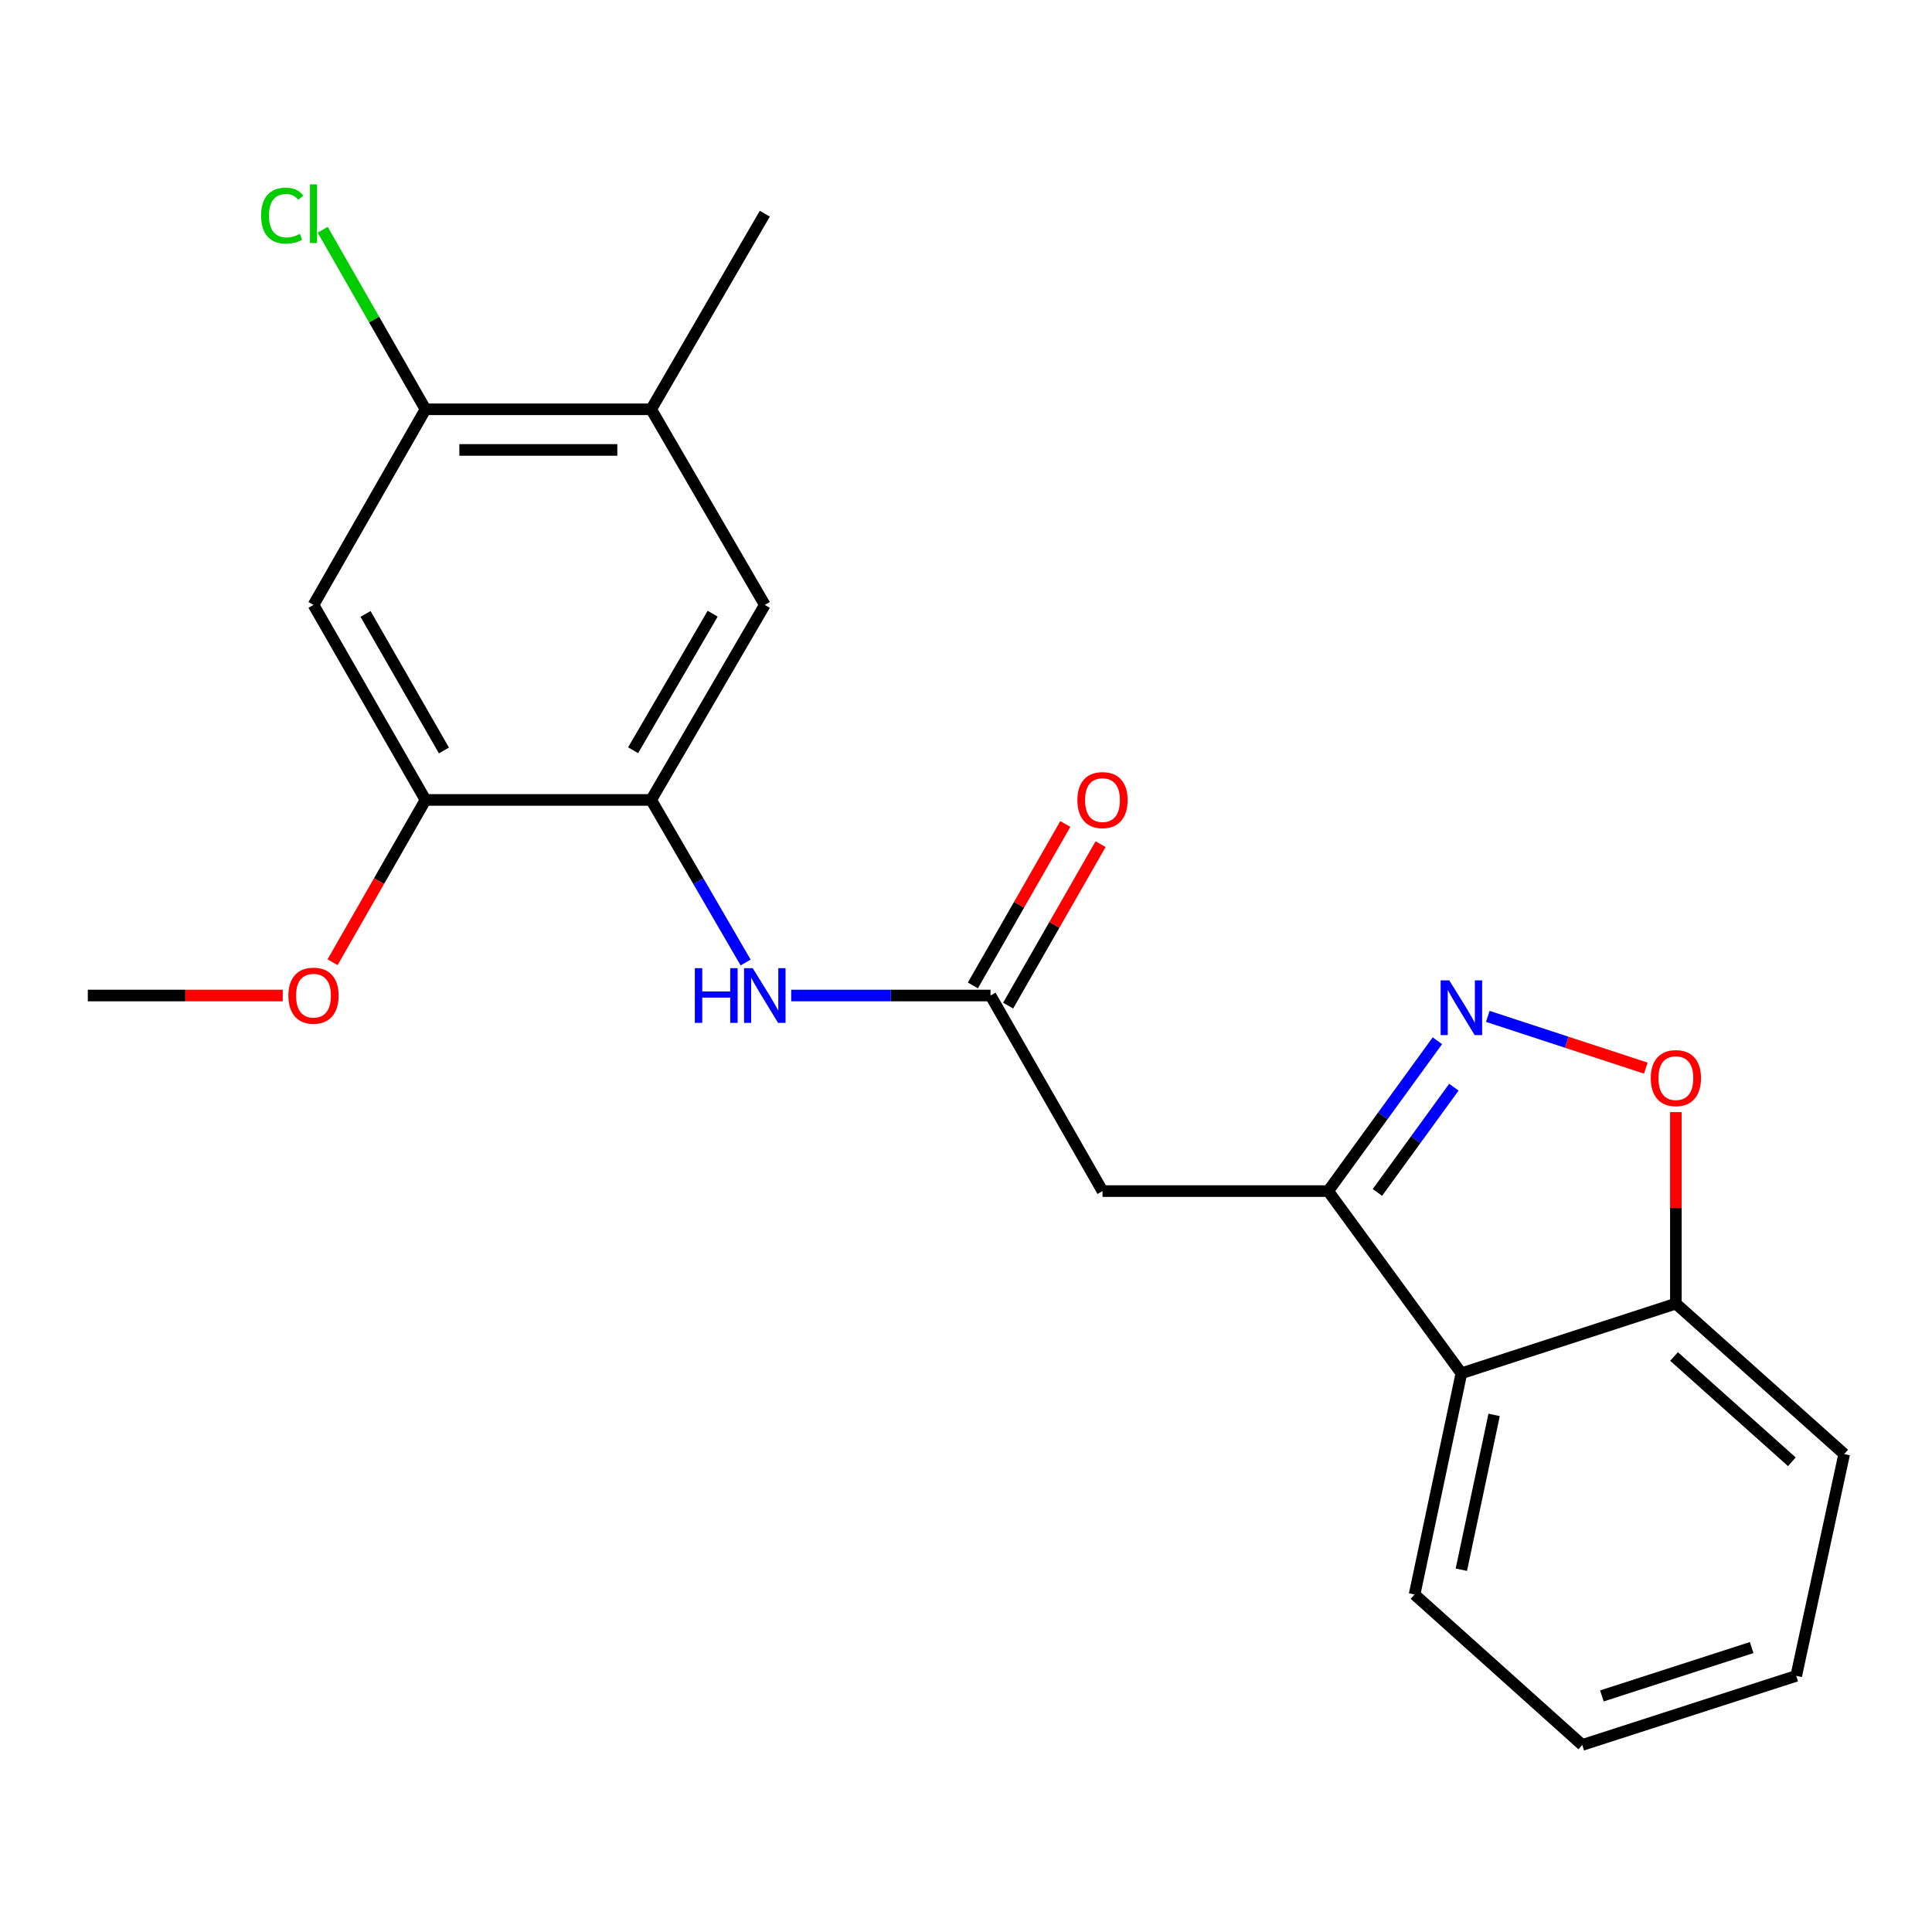 <?xml version='1.0' encoding='iso-8859-1'?>
<svg version='1.1' baseProfile='full'
              xmlns='http://www.w3.org/2000/svg'
                      xmlns:rdkit='http://www.rdkit.org/xml'
                      xmlns:xlink='http://www.w3.org/1999/xlink'
                  xml:space='preserve'
width='1000px' height='1000px' viewBox='0 0 1000 1000'>
<!-- END OF HEADER -->
<rect style='opacity:1.0;fill:#FFFFFF;stroke:none' width='1000' height='1000' x='0' y='0'> </rect>
<path class='bond-0' d='M 743.991,538.689 L 715.725,577.598' style='fill:none;fill-rule:evenodd;stroke:#0000FF;stroke-width:6px;stroke-linecap:butt;stroke-linejoin:miter;stroke-opacity:1' />
<path class='bond-0' d='M 715.725,577.598 L 687.459,616.506' style='fill:none;fill-rule:evenodd;stroke:#000000;stroke-width:6px;stroke-linecap:butt;stroke-linejoin:miter;stroke-opacity:1' />
<path class='bond-0' d='M 752.524,562.722 L 732.738,589.957' style='fill:none;fill-rule:evenodd;stroke:#0000FF;stroke-width:6px;stroke-linecap:butt;stroke-linejoin:miter;stroke-opacity:1' />
<path class='bond-0' d='M 732.738,589.957 L 712.951,617.193' style='fill:none;fill-rule:evenodd;stroke:#000000;stroke-width:6px;stroke-linecap:butt;stroke-linejoin:miter;stroke-opacity:1' />
<path class='bond-2' d='M 770.07,526.07 L 810.968,539.464' style='fill:none;fill-rule:evenodd;stroke:#0000FF;stroke-width:6px;stroke-linecap:butt;stroke-linejoin:miter;stroke-opacity:1' />
<path class='bond-2' d='M 810.968,539.464 L 851.867,552.857' style='fill:none;fill-rule:evenodd;stroke:#FF0000;stroke-width:6px;stroke-linecap:butt;stroke-linejoin:miter;stroke-opacity:1' />
<path class='bond-1' d='M 687.459,616.506 L 570.656,616.506' style='fill:none;fill-rule:evenodd;stroke:#000000;stroke-width:6px;stroke-linecap:butt;stroke-linejoin:miter;stroke-opacity:1' />
<path class='bond-4' d='M 687.459,616.506 L 756.409,710.819' style='fill:none;fill-rule:evenodd;stroke:#000000;stroke-width:6px;stroke-linecap:butt;stroke-linejoin:miter;stroke-opacity:1' />
<path class='bond-3' d='M 570.656,616.506 L 512.687,515.276' style='fill:none;fill-rule:evenodd;stroke:#000000;stroke-width:6px;stroke-linecap:butt;stroke-linejoin:miter;stroke-opacity:1' />
<path class='bond-12' d='M 867.429,575.633 L 867.429,625.194' style='fill:none;fill-rule:evenodd;stroke:#FF0000;stroke-width:6px;stroke-linecap:butt;stroke-linejoin:miter;stroke-opacity:1' />
<path class='bond-12' d='M 867.429,625.194 L 867.429,674.755' style='fill:none;fill-rule:evenodd;stroke:#000000;stroke-width:6px;stroke-linecap:butt;stroke-linejoin:miter;stroke-opacity:1' />
<path class='bond-6' d='M 512.687,515.276 L 461.105,515.276' style='fill:none;fill-rule:evenodd;stroke:#000000;stroke-width:6px;stroke-linecap:butt;stroke-linejoin:miter;stroke-opacity:1' />
<path class='bond-6' d='M 461.105,515.276 L 409.522,515.276' style='fill:none;fill-rule:evenodd;stroke:#0000FF;stroke-width:6px;stroke-linecap:butt;stroke-linejoin:miter;stroke-opacity:1' />
<path class='bond-13' d='M 521.811,520.501 L 545.735,478.725' style='fill:none;fill-rule:evenodd;stroke:#000000;stroke-width:6px;stroke-linecap:butt;stroke-linejoin:miter;stroke-opacity:1' />
<path class='bond-13' d='M 545.735,478.725 L 569.658,436.948' style='fill:none;fill-rule:evenodd;stroke:#FF0000;stroke-width:6px;stroke-linecap:butt;stroke-linejoin:miter;stroke-opacity:1' />
<path class='bond-13' d='M 503.563,510.051 L 527.486,468.275' style='fill:none;fill-rule:evenodd;stroke:#000000;stroke-width:6px;stroke-linecap:butt;stroke-linejoin:miter;stroke-opacity:1' />
<path class='bond-13' d='M 527.486,468.275 L 551.41,426.498' style='fill:none;fill-rule:evenodd;stroke:#FF0000;stroke-width:6px;stroke-linecap:butt;stroke-linejoin:miter;stroke-opacity:1' />
<path class='bond-16' d='M 756.409,710.819 L 732.179,825.308' style='fill:none;fill-rule:evenodd;stroke:#000000;stroke-width:6px;stroke-linecap:butt;stroke-linejoin:miter;stroke-opacity:1' />
<path class='bond-16' d='M 773.348,732.347 L 756.387,812.489' style='fill:none;fill-rule:evenodd;stroke:#000000;stroke-width:6px;stroke-linecap:butt;stroke-linejoin:miter;stroke-opacity:1' />
<path class='bond-22' d='M 756.409,710.819 L 867.429,674.755' style='fill:none;fill-rule:evenodd;stroke:#000000;stroke-width:6px;stroke-linecap:butt;stroke-linejoin:miter;stroke-opacity:1' />
<path class='bond-5' d='M 337.04,414.047 L 361.486,456.118' style='fill:none;fill-rule:evenodd;stroke:#000000;stroke-width:6px;stroke-linecap:butt;stroke-linejoin:miter;stroke-opacity:1' />
<path class='bond-5' d='M 361.486,456.118 L 385.933,498.189' style='fill:none;fill-rule:evenodd;stroke:#0000FF;stroke-width:6px;stroke-linecap:butt;stroke-linejoin:miter;stroke-opacity:1' />
<path class='bond-8' d='M 337.04,414.047 L 220.237,414.047' style='fill:none;fill-rule:evenodd;stroke:#000000;stroke-width:6px;stroke-linecap:butt;stroke-linejoin:miter;stroke-opacity:1' />
<path class='bond-10' d='M 337.04,414.047 L 395.862,313.098' style='fill:none;fill-rule:evenodd;stroke:#000000;stroke-width:6px;stroke-linecap:butt;stroke-linejoin:miter;stroke-opacity:1' />
<path class='bond-10' d='M 327.694,388.318 L 368.869,317.653' style='fill:none;fill-rule:evenodd;stroke:#000000;stroke-width:6px;stroke-linecap:butt;stroke-linejoin:miter;stroke-opacity:1' />
<path class='bond-7' d='M 162.269,313.098 L 220.237,414.047' style='fill:none;fill-rule:evenodd;stroke:#000000;stroke-width:6px;stroke-linecap:butt;stroke-linejoin:miter;stroke-opacity:1' />
<path class='bond-7' d='M 189.2,317.768 L 229.778,388.433' style='fill:none;fill-rule:evenodd;stroke:#000000;stroke-width:6px;stroke-linecap:butt;stroke-linejoin:miter;stroke-opacity:1' />
<path class='bond-24' d='M 162.269,313.098 L 220.237,211.857' style='fill:none;fill-rule:evenodd;stroke:#000000;stroke-width:6px;stroke-linecap:butt;stroke-linejoin:miter;stroke-opacity:1' />
<path class='bond-15' d='M 220.237,414.047 L 196.188,456.044' style='fill:none;fill-rule:evenodd;stroke:#000000;stroke-width:6px;stroke-linecap:butt;stroke-linejoin:miter;stroke-opacity:1' />
<path class='bond-15' d='M 196.188,456.044 L 172.139,498.04' style='fill:none;fill-rule:evenodd;stroke:#FF0000;stroke-width:6px;stroke-linecap:butt;stroke-linejoin:miter;stroke-opacity:1' />
<path class='bond-9' d='M 220.237,211.857 L 337.04,211.857' style='fill:none;fill-rule:evenodd;stroke:#000000;stroke-width:6px;stroke-linecap:butt;stroke-linejoin:miter;stroke-opacity:1' />
<path class='bond-9' d='M 237.758,232.885 L 319.519,232.885' style='fill:none;fill-rule:evenodd;stroke:#000000;stroke-width:6px;stroke-linecap:butt;stroke-linejoin:miter;stroke-opacity:1' />
<path class='bond-14' d='M 220.237,211.857 L 193.631,165.39' style='fill:none;fill-rule:evenodd;stroke:#000000;stroke-width:6px;stroke-linecap:butt;stroke-linejoin:miter;stroke-opacity:1' />
<path class='bond-14' d='M 193.631,165.39 L 167.025,118.923' style='fill:none;fill-rule:evenodd;stroke:#00CC00;stroke-width:6px;stroke-linecap:butt;stroke-linejoin:miter;stroke-opacity:1' />
<path class='bond-11' d='M 395.862,313.098 L 337.04,211.857' style='fill:none;fill-rule:evenodd;stroke:#000000;stroke-width:6px;stroke-linecap:butt;stroke-linejoin:miter;stroke-opacity:1' />
<path class='bond-17' d='M 337.04,211.857 L 395.862,110.616' style='fill:none;fill-rule:evenodd;stroke:#000000;stroke-width:6px;stroke-linecap:butt;stroke-linejoin:miter;stroke-opacity:1' />
<path class='bond-18' d='M 867.429,674.755 L 954.545,752.62' style='fill:none;fill-rule:evenodd;stroke:#000000;stroke-width:6px;stroke-linecap:butt;stroke-linejoin:miter;stroke-opacity:1' />
<path class='bond-18' d='M 866.483,702.114 L 927.464,756.619' style='fill:none;fill-rule:evenodd;stroke:#000000;stroke-width:6px;stroke-linecap:butt;stroke-linejoin:miter;stroke-opacity:1' />
<path class='bond-19' d='M 146.348,515.276 L 95.901,515.276' style='fill:none;fill-rule:evenodd;stroke:#FF0000;stroke-width:6px;stroke-linecap:butt;stroke-linejoin:miter;stroke-opacity:1' />
<path class='bond-19' d='M 95.901,515.276 L 45.455,515.276' style='fill:none;fill-rule:evenodd;stroke:#000000;stroke-width:6px;stroke-linecap:butt;stroke-linejoin:miter;stroke-opacity:1' />
<path class='bond-20' d='M 732.179,825.308 L 818.981,903.184' style='fill:none;fill-rule:evenodd;stroke:#000000;stroke-width:6px;stroke-linecap:butt;stroke-linejoin:miter;stroke-opacity:1' />
<path class='bond-21' d='M 954.545,752.62 L 929.732,867.424' style='fill:none;fill-rule:evenodd;stroke:#000000;stroke-width:6px;stroke-linecap:butt;stroke-linejoin:miter;stroke-opacity:1' />
<path class='bond-23' d='M 818.981,903.184 L 929.732,867.424' style='fill:none;fill-rule:evenodd;stroke:#000000;stroke-width:6px;stroke-linecap:butt;stroke-linejoin:miter;stroke-opacity:1' />
<path class='bond-23' d='M 829.132,877.809 L 906.658,852.777' style='fill:none;fill-rule:evenodd;stroke:#000000;stroke-width:6px;stroke-linecap:butt;stroke-linejoin:miter;stroke-opacity:1' />
<path  class='atom-0' d='M 750.149 507.437
L 759.429 522.437
Q 760.349 523.917, 761.829 526.597
Q 763.309 529.277, 763.389 529.437
L 763.389 507.437
L 767.149 507.437
L 767.149 535.757
L 763.269 535.757
L 753.309 519.357
Q 752.149 517.437, 750.909 515.237
Q 749.709 513.037, 749.349 512.357
L 749.349 535.757
L 745.669 535.757
L 745.669 507.437
L 750.149 507.437
' fill='#0000FF'/>
<path  class='atom-3' d='M 854.429 558.033
Q 854.429 551.233, 857.789 547.433
Q 861.149 543.633, 867.429 543.633
Q 873.709 543.633, 877.069 547.433
Q 880.429 551.233, 880.429 558.033
Q 880.429 564.913, 877.029 568.833
Q 873.629 572.713, 867.429 572.713
Q 861.189 572.713, 857.789 568.833
Q 854.429 564.953, 854.429 558.033
M 867.429 569.513
Q 871.749 569.513, 874.069 566.633
Q 876.429 563.713, 876.429 558.033
Q 876.429 552.473, 874.069 549.673
Q 871.749 546.833, 867.429 546.833
Q 863.109 546.833, 860.749 549.633
Q 858.429 552.433, 858.429 558.033
Q 858.429 563.753, 860.749 566.633
Q 863.109 569.513, 867.429 569.513
' fill='#FF0000'/>
<path  class='atom-7' d='M 359.642 501.116
L 363.482 501.116
L 363.482 513.156
L 377.962 513.156
L 377.962 501.116
L 381.802 501.116
L 381.802 529.436
L 377.962 529.436
L 377.962 516.356
L 363.482 516.356
L 363.482 529.436
L 359.642 529.436
L 359.642 501.116
' fill='#0000FF'/>
<path  class='atom-7' d='M 389.602 501.116
L 398.882 516.116
Q 399.802 517.596, 401.282 520.276
Q 402.762 522.956, 402.842 523.116
L 402.842 501.116
L 406.602 501.116
L 406.602 529.436
L 402.722 529.436
L 392.762 513.036
Q 391.602 511.116, 390.362 508.916
Q 389.162 506.716, 388.802 506.036
L 388.802 529.436
L 385.122 529.436
L 385.122 501.116
L 389.602 501.116
' fill='#0000FF'/>
<path  class='atom-14' d='M 557.656 414.127
Q 557.656 407.327, 561.016 403.527
Q 564.376 399.727, 570.656 399.727
Q 576.936 399.727, 580.296 403.527
Q 583.656 407.327, 583.656 414.127
Q 583.656 421.007, 580.256 424.927
Q 576.856 428.807, 570.656 428.807
Q 564.416 428.807, 561.016 424.927
Q 557.656 421.047, 557.656 414.127
M 570.656 425.607
Q 574.976 425.607, 577.296 422.727
Q 579.656 419.807, 579.656 414.127
Q 579.656 408.567, 577.296 405.767
Q 574.976 402.927, 570.656 402.927
Q 566.336 402.927, 563.976 405.727
Q 561.656 408.527, 561.656 414.127
Q 561.656 419.847, 563.976 422.727
Q 566.336 425.607, 570.656 425.607
' fill='#FF0000'/>
<path  class='atom-15' d='M 135.149 111.596
Q 135.149 104.556, 138.429 100.876
Q 141.749 97.156, 148.029 97.156
Q 153.869 97.156, 156.989 101.276
L 154.349 103.436
Q 152.069 100.436, 148.029 100.436
Q 143.749 100.436, 141.469 103.316
Q 139.229 106.156, 139.229 111.596
Q 139.229 117.196, 141.549 120.076
Q 143.909 122.956, 148.469 122.956
Q 151.589 122.956, 155.229 121.076
L 156.349 124.076
Q 154.869 125.036, 152.629 125.596
Q 150.389 126.156, 147.909 126.156
Q 141.749 126.156, 138.429 122.396
Q 135.149 118.636, 135.149 111.596
' fill='#00CC00'/>
<path  class='atom-15' d='M 160.429 95.436
L 164.109 95.436
L 164.109 125.796
L 160.429 125.796
L 160.429 95.436
' fill='#00CC00'/>
<path  class='atom-16' d='M 149.269 515.356
Q 149.269 508.556, 152.629 504.756
Q 155.989 500.956, 162.269 500.956
Q 168.549 500.956, 171.909 504.756
Q 175.269 508.556, 175.269 515.356
Q 175.269 522.236, 171.869 526.156
Q 168.469 530.036, 162.269 530.036
Q 156.029 530.036, 152.629 526.156
Q 149.269 522.276, 149.269 515.356
M 162.269 526.836
Q 166.589 526.836, 168.909 523.956
Q 171.269 521.036, 171.269 515.356
Q 171.269 509.796, 168.909 506.996
Q 166.589 504.156, 162.269 504.156
Q 157.949 504.156, 155.589 506.956
Q 153.269 509.756, 153.269 515.356
Q 153.269 521.076, 155.589 523.956
Q 157.949 526.836, 162.269 526.836
' fill='#FF0000'/>
</svg>
